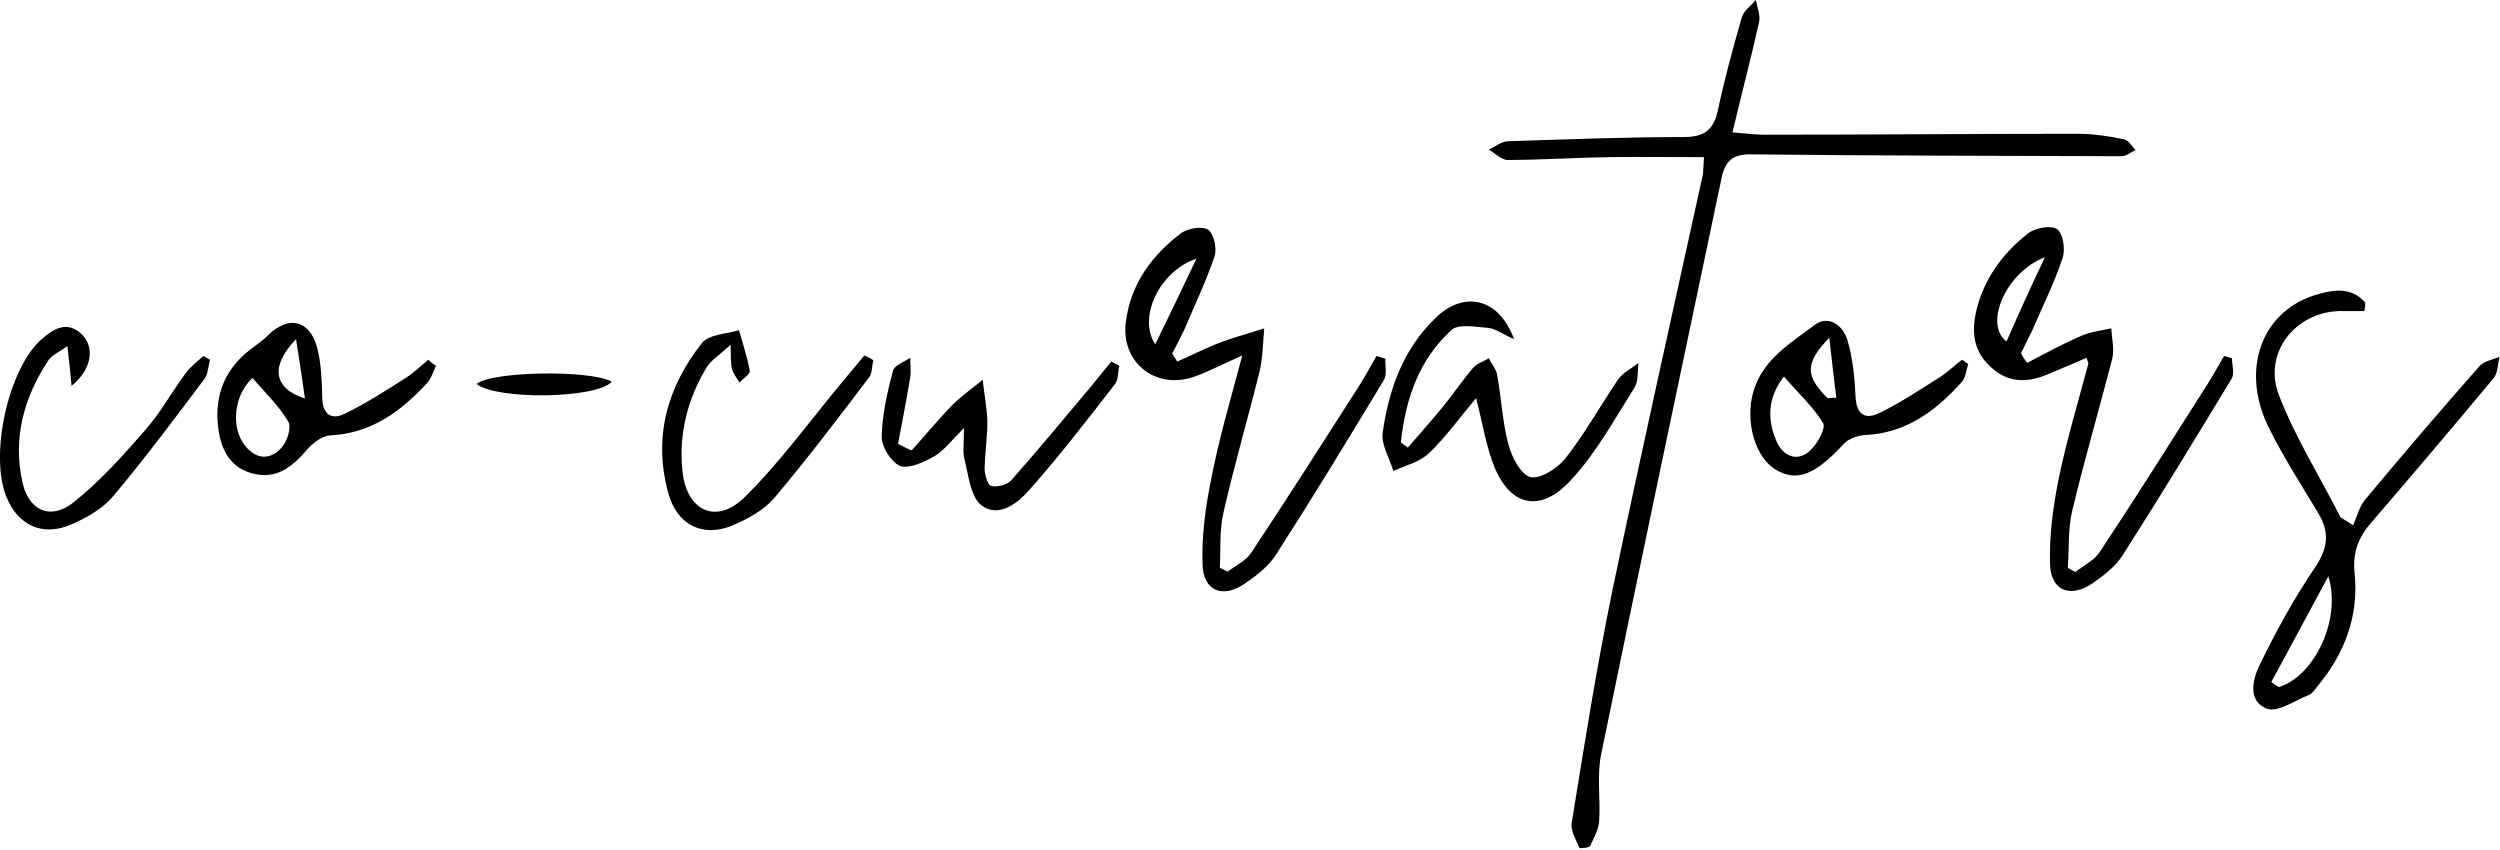 <?xml version="1.0" encoding="utf-8"?>
<!-- Generator: Adobe Illustrator 26.0.1, SVG Export Plug-In . SVG Version: 6.00 Build 0)  -->
<svg version="1.1" baseProfile="tiny" id="Слой_1"
	 xmlns="http://www.w3.org/2000/svg" xmlns:xlink="http://www.w3.org/1999/xlink" x="0px" y="0px" viewBox="0 0 534.5 181.7"
	 overflow="visible" xml:space="preserve">
<g>
	<path d="M364.3,33.6c-7.2,0-13.8-0.1-20.4,0c-7.2,0.1-14.4,0.6-21.6,0.6c-1.3,0-2.7-1.5-4-2.2c1.3-0.6,2.6-1.7,4-1.8
		c12.6-0.4,25.2-0.9,37.7-0.9c4.5,0,6.4-1.6,7.3-5.8c1.4-6.6,3.2-13.2,5.1-19.8c0.4-1.4,2-2.5,3-3.7c0.3,1.6,1,3.2,0.7,4.7
		c-1.7,7.6-3.7,15.2-5.7,23.6c2.7,0.2,4.8,0.5,6.8,0.5c22.3,0,44.6-0.2,66.9-0.2c3.4,0,6.8,0.5,10.1,1.2c0.9,0.2,1.6,1.5,2.4,2.3
		c-1,0.4-2,1.3-3,1.3c-26.4-0.1-52.8-0.1-79.2-0.4c-4.2-0.1-5.7,1.7-6.4,5.4c-8.6,41-17.3,82-25.7,123c-0.9,4.5-0.1,9.4-0.4,14.1
		c-0.1,1.8-1.1,3.6-1.9,5.3c-0.2,0.5-2.2,0.6-2.3,0.5c-0.7-1.7-1.9-3.6-1.7-5.2c2.7-16.6,5.3-33.2,8.7-49.7
		c6.2-29.8,12.9-59.5,19.4-89.2C364.2,36.1,364.2,35.2,364.3,33.6z"/>
	<path d="M433.4,77.6c3.8-2,7.6-4.1,11.6-5.8c2-0.9,4.2-1.1,6.4-1.6c0.1,2.2,0.7,4.5,0.2,6.5c-2.8,10.9-6,21.7-8.6,32.7
		c-0.9,3.9-0.6,8-0.9,12c0.5,0.3,1.1,0.6,1.6,0.9c1.8-1.4,4.1-2.5,5.3-4.4c7.7-11.6,15.1-23.4,22.6-35.2c1.4-2.1,2.6-4.4,3.9-6.6
		c0.6,0.2,1.1,0.3,1.7,0.5c0,1.5,0.6,3.3-0.1,4.4c-7.7,12.7-15.4,25.4-23.4,37.9c-1.5,2.3-4,4.2-6.3,5.8c-4.7,3.2-8.9,1.7-9.1-4
		c-0.2-6,0.6-12.1,1.8-18.1c1.7-8.4,4.2-16.6,6.4-24.9c0-0.1-0.1-0.3-0.4-1.2c-2.7,1.2-5.4,2.3-8,3.4c-4.3,1.9-8.4,2.1-12.1-1.1
		c-3.9-3.3-4.6-7.4-3.5-12.2c1.6-6.9,5.6-12.4,11.1-16.7c1.5-1.2,4.9-1.8,6.2-0.9c1.3,0.9,1.8,4.3,1.2,6.1
		c-1.7,5.2-4.2,10.2-6.4,15.3c-0.8,1.7-1.7,3.4-2.5,5.1C432.5,76.4,433,77,433.4,77.6z M437.2,55c-8.4,3.2-13.1,14.4-8.2,18
		C431.7,66.8,434.4,60.9,437.2,55z"/>
	<path d="M265.6,76c-4.1,1.8-6.9,3.3-9.9,4.4c-8.3,3.2-16.1-2.7-15-11.5c1-8.1,5.5-14.3,11.9-19.1c1.4-1,4.5-1.5,5.7-0.7
		c1.2,0.9,1.9,4,1.4,5.6c-1.8,5.4-4.3,10.6-6.5,15.8c-0.8,1.7-1.7,3.4-2.6,5.1c0.4,0.6,0.7,1.1,1.1,1.7c3.2-1.4,6.3-3,9.5-4.2
		c3-1.1,6.1-1.9,9.1-2.9c-0.3,3.1-0.3,6.2-1,9.2c-2.5,10.1-5.4,20-7.7,30.1c-0.9,3.8-0.6,7.9-0.8,11.9c0.6,0.3,1.1,0.5,1.7,0.8
		c1.7-1.3,3.9-2.3,5-4c7.7-11.6,15.2-23.4,22.7-35.1c1.5-2.3,2.7-4.6,4.1-7c0.6,0.2,1.3,0.4,1.9,0.6c-0.1,1.5,0.4,3.3-0.3,4.5
		c-7.6,12.6-15.2,25.1-23.1,37.4c-1.6,2.5-4.2,4.5-6.7,6.2c-4.7,3.2-8.8,1.6-9-4.1c-0.2-6,0.6-12.1,1.8-18
		C260.5,94.2,263,85.8,265.6,76z M255.8,55.3c-8,2.7-12.6,12.7-8.8,18.3C250.2,67.1,253,61.2,255.8,55.3z"/>
	<path d="M505.5,66.5c-1.5,0-2.9,0-4.4,0c-9.9-0.3-17.4,8.6-13.9,17.9c3.5,9.1,8.8,17.5,13.2,26.2c0.9,0.6,1.8,1.1,2.7,1.7
		c0.8-1.8,1.3-3.9,2.5-5.4c8-9.6,16.2-19.2,24.5-28.6c1-1.1,2.8-1.4,4.3-2c-0.4,1.5-0.3,3.4-1.3,4.6c-8.6,10.3-17.3,20.6-26.1,30.8
		c-2.8,3.2-4,6.4-3.6,10.7c1,9.2-2.1,17.3-7.9,24.3c-0.6,0.7-1.1,1.6-1.9,1.9c-3,1.2-6.7,3.8-9,2.9c-4.1-1.6-3-6.4-1.4-9.5
		c3.5-7.2,7.4-14.3,11.9-20.9c2.7-4.1,2.9-7.4,0.6-11.3c-3.6-6-7.4-11.9-10.5-18.1c-6.2-12.2-2-24.7,9.4-28.5
		c3.8-1.2,8-2.1,11.1,1.5C505.7,65.2,505.6,65.8,505.5,66.5z M485.6,145.8c0.5,0.4,1.1,0.8,1.6,1.1c7.4-2.2,13.5-14.2,10.6-23.7
		C493.3,131.5,489.5,138.7,485.6,145.8z"/>
	<path d="M323.7,72.5c-2.7-1.2-4.1-2.3-5.6-2.4c-2.6-0.2-6.2-0.9-7.7,0.4c-7.1,6.4-9.9,14.9-10.9,24.1c0.5,0.4,1,0.7,1.5,1.1
		c2.4-2.8,4.9-5.6,7.3-8.5c2.3-2.8,4.3-5.8,6.6-8.5c0.8-1,2.3-1.4,3.4-2.1c0.6,1.2,1.6,2.3,1.8,3.6c0.9,4.9,1.1,10,2.4,14.8
		c0.7,2.7,2.6,6.4,4.7,7c2,0.5,5.7-1.8,7.4-3.9c4.2-5.3,7.5-11.3,11.3-16.9c1-1.5,2.9-2.4,4.4-3.6c-0.2,1.7,0,3.8-0.8,5.2
		c-4.3,6.8-8.2,14-13.6,19.8c-6.8,7.5-13.6,5.5-16.9-4.1c-1.4-4-2.1-8.2-3.4-13.4c-3.7,4.4-6.6,8.5-10.1,11.8c-2,1.9-5,2.6-7.6,3.8
		c-0.8-2.7-2.6-5.6-2.3-8.1c1.3-9.2,4.3-17.8,11.2-24.5C312.8,62.1,320.4,63.5,323.7,72.5z"/>
	<path d="M93.2,78.2c-0.6,1.3-1,2.8-2,3.8c-5.6,6.1-12,10.7-20.7,11.1c-1.7,0.1-3.7,1.7-5,3.2c-3.1,3.6-6.5,6.3-11.6,4.9
		c-5.1-1.4-6.8-5.6-7.3-10.2c-0.7-6.7,1.6-12.3,7.1-16.4c1.3-1,2.6-1.9,3.7-3c4.3-4.2,8.8-3.2,10.4,2.7c0.9,3.4,1,7.1,1.1,10.6
		c0,3.5,1.8,5,4.7,3.6c4.6-2.2,8.9-5,13.3-7.8c1.7-1.1,3.1-2.5,4.7-3.8C92,77.4,92.6,77.8,93.2,78.2z M54,80.8
		c-3.9,3.5-4.8,10.5-1.6,14.5c2.4,3,5.4,3.1,7.8,0.4c1.2-1.3,2.2-4.4,1.4-5.6C59.6,86.7,56.6,83.9,54,80.8z M63.3,72.5
		c-5.7,5.9-4.7,10.6,1.9,12.7C64.6,81.1,64.1,77.5,63.3,72.5z"/>
	<path d="M420.8,77.8c-0.4,1.3-0.5,2.9-1.4,3.9c-5.5,6.1-11.8,10.9-20.6,11.3c-1.6,0.1-3.6,0.8-4.6,1.9c-6,6.5-9.9,8.2-14.4,5.6
		c-4.6-2.6-6.8-10.5-4.9-16.9c2.1-6.9,8-10.3,13.2-14.2c2.8-2.1,5.9,0.2,6.8,3.1c1.2,3.8,1.6,8,1.8,12c0.1,3.6,1.6,5.4,4.9,3.9
		c4.6-2.2,8.9-5.1,13.2-7.8c1.7-1.1,3.1-2.5,4.7-3.7C419.9,77.2,420.3,77.5,420.8,77.8z M381.4,80.5c-3.5,4.5-3.6,9.2-1.6,13.8
		c1.2,2.9,4.1,4.6,6.9,2.3c1.7-1.4,3.7-4.9,3.1-6.1C387.7,87,384.5,84.1,381.4,80.5z M390.7,85.1c0.6,0,1.3,0,1.9-0.1
		c-0.5-3.8-0.9-7.7-1.5-12.8C385.8,77.7,386,80.4,390.7,85.1z"/>
	<path d="M194.9,96.3c2.9-3.2,5.6-6.5,8.6-9.6c2-2,4.4-3.7,6.6-5.5c0.3,2.9,0.9,5.9,1,8.8c0,3.4-0.5,6.8-0.6,10.2
		c0,1.3,0.7,3.5,1.4,3.7c1.3,0.3,3.4-0.2,4.3-1.2c5.8-6.6,11.4-13.3,17-20c1.5-1.8,2.9-3.6,4.4-5.4c0.6,0.3,1.1,0.6,1.7,0.9
		c-0.3,1.3-0.2,3-0.9,3.9c-5.9,7.6-11.8,15.3-18.2,22.5c-2.5,2.9-6.6,6.2-10.3,3.5c-2.4-1.8-2.8-6.4-3.7-9.9
		c-0.4-1.6-0.1-3.4-0.1-6.7c-2.8,2.8-4.4,5-6.6,6.2c-2.1,1.2-5.3,2.6-7.1,1.9c-1.9-0.8-3.9-4.1-3.9-6.2c0.1-4.7,1.2-9.5,2.4-14.1
		c0.3-1.2,2.4-1.9,3.7-2.8c0,1.4,0.2,2.8,0,4.2c-0.8,4.8-1.7,9.5-2.6,14.2C193,95.4,193.9,95.9,194.9,96.3z"/>
	<path d="M15.3,82.5c-0.3-3.1-0.5-5.3-0.9-8.5c-1.8,1.3-3.3,1.9-4.1,3.1c-5.2,7.9-7.6,16.6-5.5,26c1.3,6,5.9,8.2,10.8,4.4
		c5.7-4.5,10.6-10,15.4-15.5c3.3-3.7,5.7-8.2,8.7-12.2c1-1.4,2.5-2.5,3.8-3.7c0.5,0.3,0.9,0.6,1.4,0.8c-0.4,1.4-0.4,3-1.1,4
		C37.4,89.4,31,98,24.1,106.2c-2.2,2.6-5.6,4.5-8.8,5.9c-6.1,2.7-11.4,0.3-13.9-5.8c-3.7-8.9,0.3-27.3,7.4-33.7
		c2.7-2.4,5.7-4.2,8.9-0.9C20.3,74.5,19.5,79.1,15.3,82.5z"/>
	<path d="M186.7,77c-0.3,1.3-0.2,2.8-0.9,3.7c-6.6,8.7-13.2,17.4-20.2,25.7c-2.2,2.6-5.6,4.5-8.9,5.9c-6.4,2.7-11.9,0-13.8-6.8
		c-3.3-11.9-0.3-22.7,7.2-32.2c1.5-1.8,5.2-1.9,7.9-2.7c0.8,2.9,1.8,5.8,2.3,8.7c0.1,0.7-1.4,1.6-2.2,2.5c-0.6-1-1.3-1.9-1.6-2.9
		c-0.3-1.1-0.2-2.4-0.3-5.2c-2.3,2.2-4.1,3.2-5.1,4.8c-4.1,6.8-6,14.2-5.2,22.1c0.8,8.6,7.2,11.7,13.3,5.7
		c7.7-7.6,14.1-16.5,21.1-24.9c1.5-1.8,3-3.6,4.5-5.4C185.5,76.3,186.1,76.6,186.7,77z"/>
	<path d="M130.8,81.6c-3.1,3.6-24.4,4-28.9,0.5C104.9,79.4,126.1,79,130.8,81.6z"/>
</g>
</svg>
